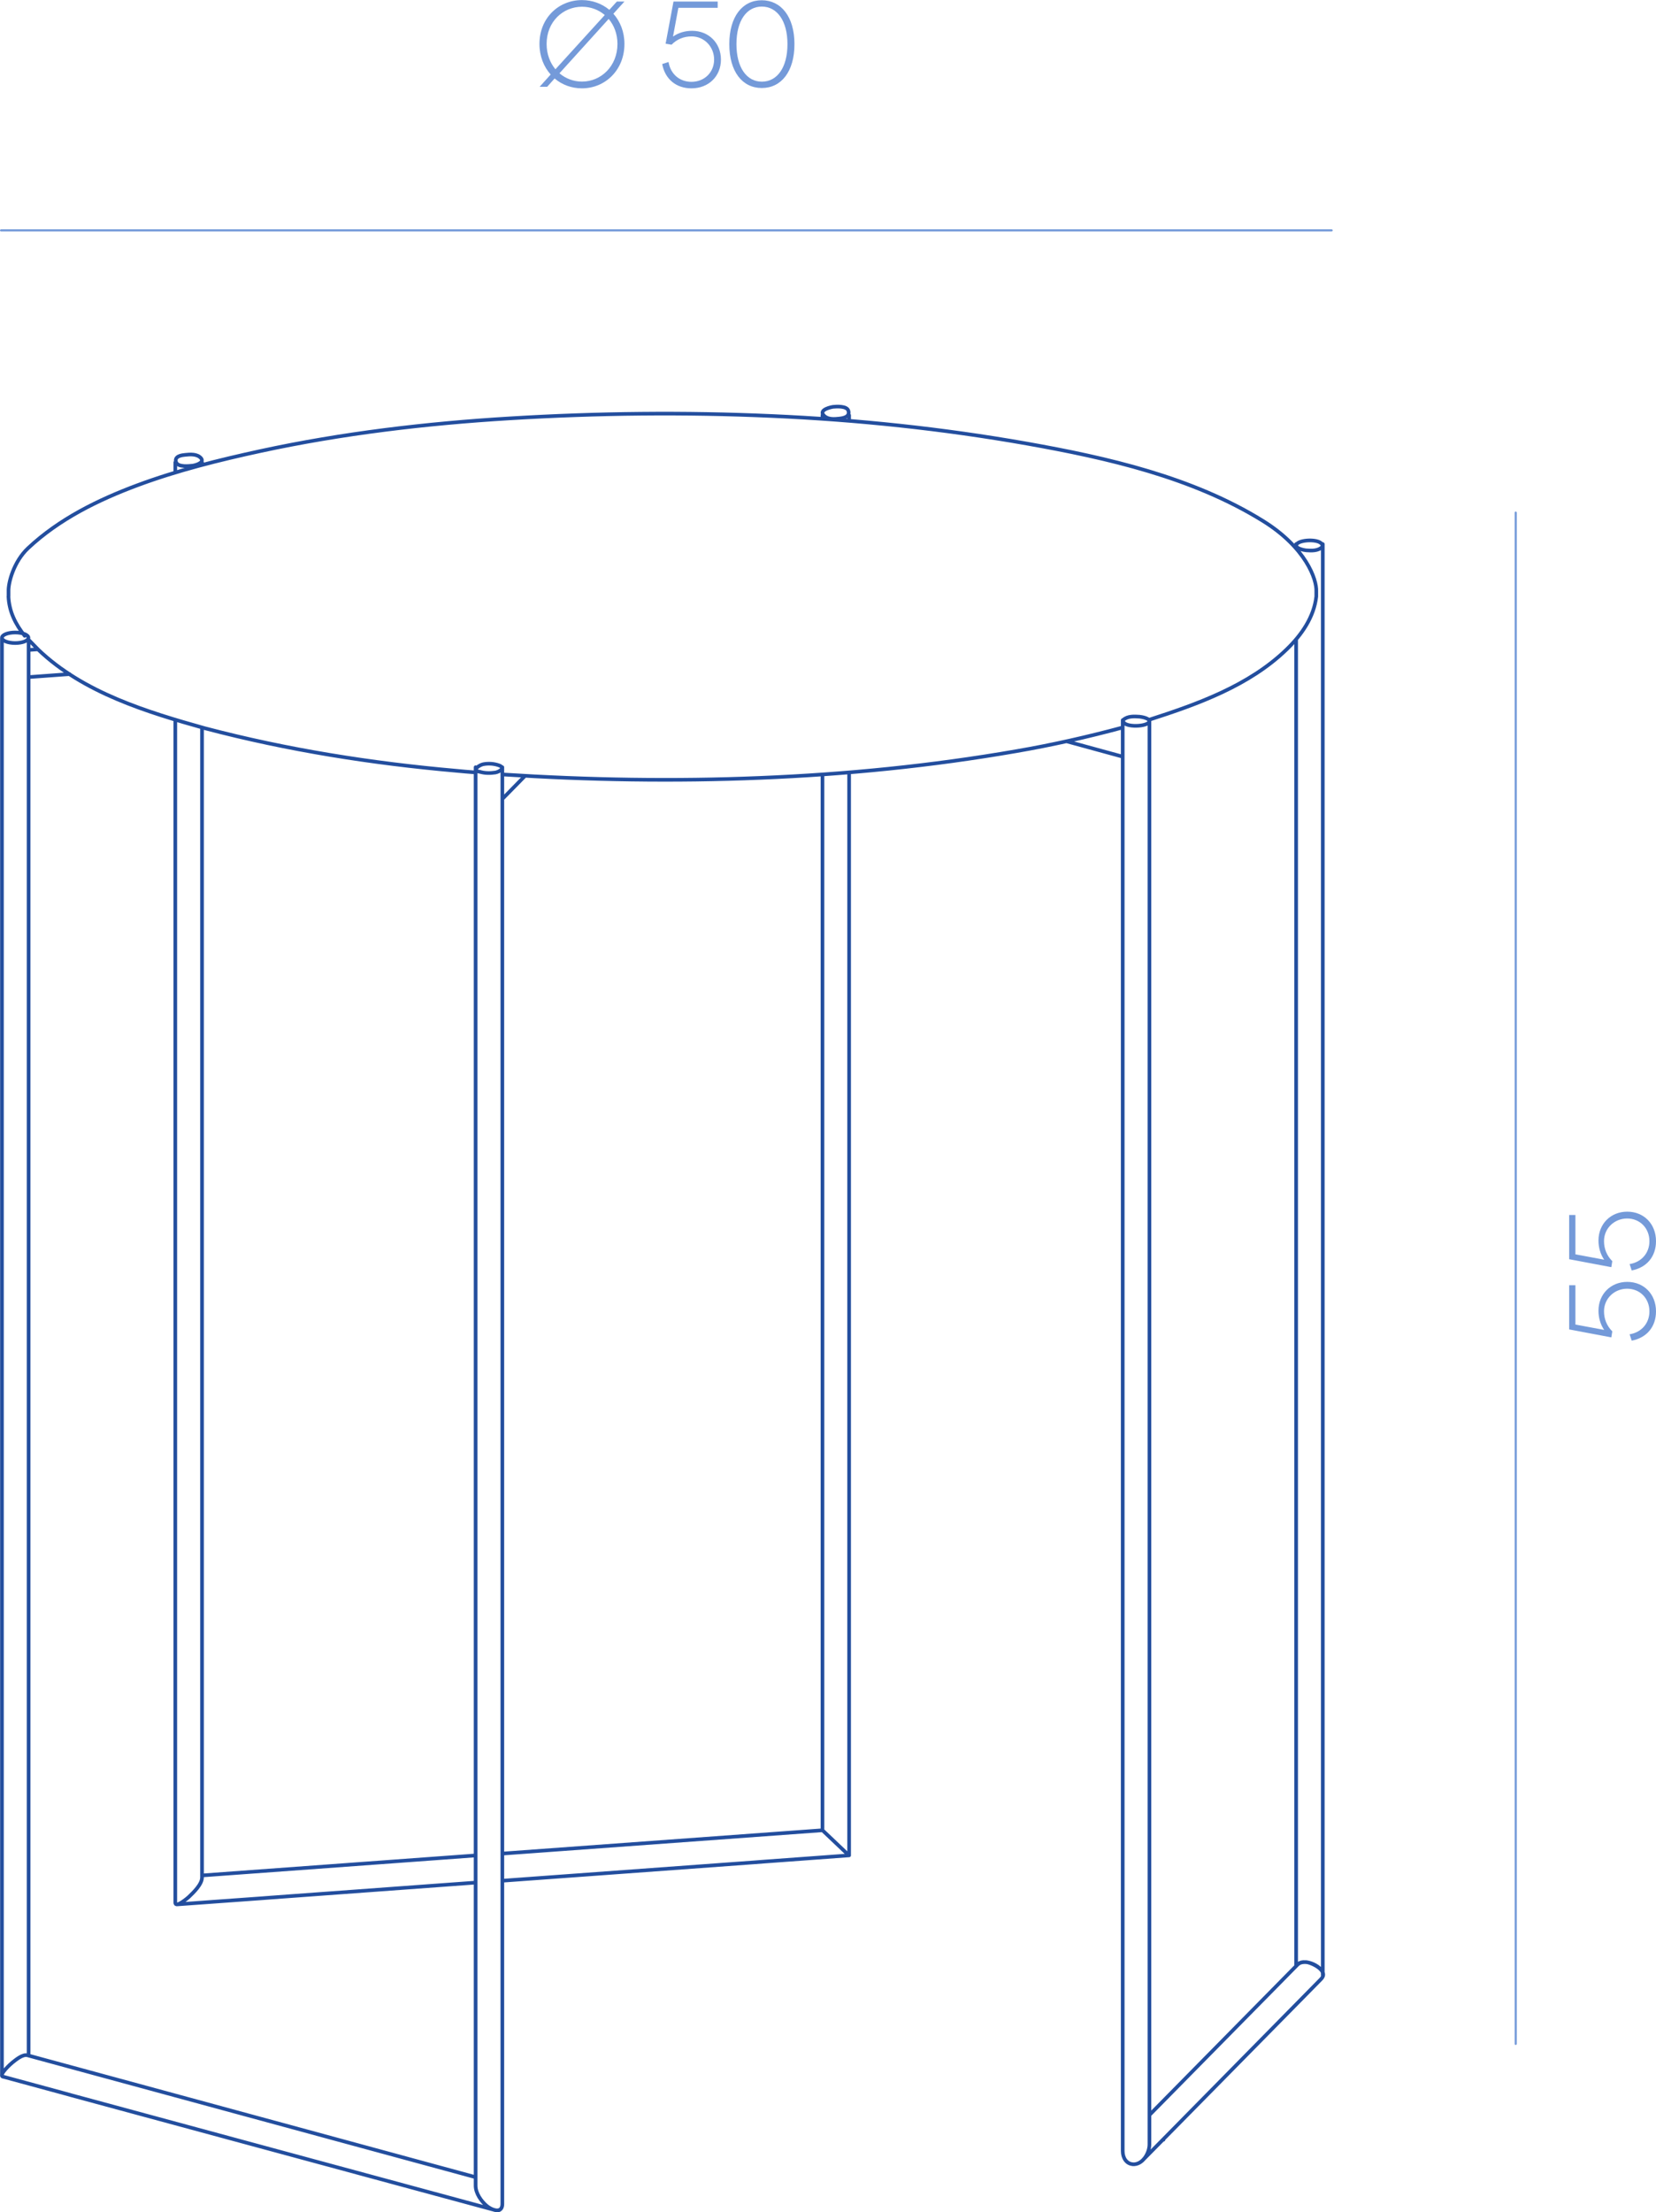 <?xml version="1.0" encoding="UTF-8"?>
<svg xmlns="http://www.w3.org/2000/svg" id="Layer_2" data-name="Layer 2" viewBox="0 0 203.86 272.23">
  <defs>
    <style>
      .cls-1 {
        fill: #749ad9;
        stroke-width: 0px;
      }

      .cls-2 {
        fill: none;
        stroke: #234e9e;
        stroke-linecap: round;
        stroke-linejoin: round;
        stroke-width: .45px;
      }
    </style>
  </defs>
  <g id="_11" data-name="11">
    <g>
      <path class="cls-2" d="M3.5,78.48c0,.36-.73.65-1.63.65s-1.63-.29-1.63-.65.73-.65,1.63-.65,1.63.29,1.63.65ZM3.52,78.72l1.18,1.21c5.53,5.31,13.43,7.7,20.61,9.71M141.49,88.56c5.96-1.92,12.27-4.18,16.88-8.63,1.87-1.8,3.39-4.01,3.67-6.53v-.64c.07-1.43-1.26-5.38-6.6-8.68-8.68-5.37-19.13-7.74-29.05-9.5-10.38-1.83-20.85-2.93-31.37-3.39-10.75-.48-21.51-.36-32.25.29-10.27.62-20.62,1.84-30.69,4.02-5.12,1.11-10.24,2.38-15.16,4.21-4.83,1.8-9.65,4.16-13.48,7.76-1.74,1.64-2.43,4.22-2.39,5.29v.64M61.84,95.3c10.57.68,21.15.86,31.74.42,10.56-.43,21.08-1.47,31.49-3.28,4.43-.76,8.8-1.75,13.14-2.92M25.32,89.64c10.08,2.65,20.42,4.29,30.79,5.2.81.08,1.63.15,2.44.21M58.55,268.95c0,.95.69,1.92,1.38,2.5.58.49,1.91,1.02,1.91-.24M3.38,252.91c-.58-.16-1.44.56-1.84.88-.14.1-1.8,1.58-1.17,1.76M21.58,234.12c0,.74,1.54-.58,1.65-.68.56-.54,1.64-1.55,1.64-2.42M162.65,243.5c.97-.98-1.2-2.01-1.88-2.06M160.78,241.45c-.44-.03-.81.07-1.02.29M139.43,266.32c1.23.09,2.07-1.36,2.07-2.45M138.21,264.69c0,.9.5,1.57,1.22,1.62M103.31,51.51c.33-.04,1.37-.14,1.13-.96-.19-.64-1.54-.52-1.87-.49-.19.02-1.7.32-1.23.97.47.64,1.41.54,1.97.48ZM21.58,234.12c0,.07.02.13.06.17M22.8,55.97c-.33.03-1.37.13-1.13.89.22.68,1.71.47,2.08.44.18-.03,1.45-.32,1.02-.89-.47-.59-1.41-.5-1.97-.44ZM138.27,88.59c-.21.94,2.72.89,3.16.3.36-.48-.98-.69-1.15-.7-.64-.04-1.46-.1-2.01.4ZM138.21,264.69c0,.9.5,1.57,1.22,1.62M139.43,266.32c1.23.09,2.07-1.36,2.07-2.45M3.38,252.91c-.58-.16-1.44.56-1.84.88-.14.1-1.8,1.58-1.17,1.76M59.03,94.96c.64.2,1.31.2,1.96.1.45-.08,1.31-.57.43-.88-.62-.22-1.3-.26-1.93-.14-.43.08-1.51.74-.46.93ZM61.36,272c.3-.09.48-.37.48-.79M162.79,67.29c.21-1.02-2.72-.97-3.16-.33-.35.52.98.75,1.15.76.63.04,1.47.11,2.01-.44ZM162.65,243.5c1.08-1.09-1.94-2.74-2.9-1.77M1.04,73.4c.09,1.88.86,3.39,2,4.84M58.55,267.91l-55.17-15M.37,255.54l7.66,2.08.79.22,51.98,14.08M21.82,234.34l10.38-.75,1.32-.1,25.03-1.83M61.84,231.43l30.99-2.26,1.31-.1,10.39-.76M58.55,228.32l-33.68,2.46M104.39,228.2l-3.14-2.98-39.41,2.87M159.76,241.73l-18.25,18.52M140.74,265.75l21.92-22.25M61.84,98.32l2.79-2.84M3.52,83.32l5.05-.37M4.67,79.9l-1.15.08M138.21,89.65l-.23-.07M131.3,91.22l6.91,1.89M143.23,263.3v-.08M101.25,95.3v129.91M101.25,51.09v.44M104.53,51.78v-.68M104.53,228.31V95.06M21.58,88.56v145.56M21.58,56.9v1.25M24.87,57.21v-.31M24.87,231.01V89.53M138.21,90.69v174M138.21,88.61v2.08M141.5,263.86V88.61M.24,78.56v176.8M3.52,83.75v-5.03M3.52,252.95V83.32M58.55,94.41v174.54M61.84,271.22V94.41M159.56,78.79v163.13M159.56,66.95v.42M162.84,243.04V66.95"></path>
      <g>
        <path class="cls-1" d="M200.87,164.97l-.26-.78c1.48-.24,2.44-1.37,2.44-2.82,0-1.6-1.17-2.79-2.74-2.79s-2.85,1.2-2.85,2.78c0,.96.35,1.8,1.02,2.47l-.12.74-5.19-.98v-5.44h.77v4.84l3.54.66c-.46-.67-.7-1.49-.7-2.36,0-2.04,1.5-3.55,3.54-3.55s3.54,1.5,3.54,3.63c0,1.89-1.14,3.25-2.98,3.6Z"></path>
        <path class="cls-1" d="M200.87,156.33l-.26-.78c1.48-.24,2.44-1.37,2.44-2.82,0-1.6-1.17-2.79-2.74-2.79s-2.85,1.2-2.85,2.78c0,.96.35,1.8,1.02,2.47l-.12.74-5.19-.98v-5.44h.77v4.84l3.54.66c-.46-.67-.7-1.49-.7-2.36,0-2.04,1.5-3.55,3.54-3.55s3.54,1.5,3.54,3.63c0,1.89-1.14,3.25-2.98,3.6Z"></path>
      </g>
      <g>
        <path class="cls-1" d="M68.29,9.64l-.93,1.04h-.93l1.36-1.51c-.85-.95-1.38-2.25-1.38-3.76,0-3.21,2.37-5.4,5.23-5.4,1.27,0,2.46.44,3.37,1.2l.93-1.02h.93l-1.36,1.5c.84.95,1.36,2.22,1.36,3.72,0,3.21-2.37,5.46-5.23,5.46-1.27,0-2.44-.43-3.36-1.21ZM68.38,8.52l6.07-6.67c-.77-.66-1.75-1.02-2.8-1.02-2.35,0-4.36,1.84-4.36,4.58,0,1.24.42,2.32,1.09,3.12ZM71.65,10.04c2.35,0,4.36-1.91,4.36-4.63,0-1.23-.41-2.29-1.08-3.08l-6.06,6.69c.77.65,1.74,1.02,2.77,1.02Z"></path>
        <path class="cls-1" d="M81.52,7.88l.78-.25c.24,1.48,1.36,2.44,2.82,2.44,1.6,0,2.79-1.17,2.79-2.74s-1.2-2.85-2.77-2.85c-.96,0-1.8.34-2.47,1.02l-.73-.12.97-5.19h5.44v.77h-4.84l-.66,3.54c.67-.47,1.48-.71,2.35-.71,2.04,0,3.55,1.5,3.55,3.54s-1.5,3.54-3.63,3.54c-1.89,0-3.25-1.14-3.6-2.98Z"></path>
        <path class="cls-1" d="M89.78,5.43c0-3.39,1.62-5.4,3.99-5.4s4.03,2.01,4.03,5.4-1.63,5.4-4.02,5.4-4-2.01-4-5.4ZM93.79,10.05c1.87,0,3.15-1.72,3.15-4.62s-1.3-4.62-3.16-4.62-3.12,1.72-3.12,4.62,1.27,4.62,3.13,4.62Z"></path>
      </g>
      <path class="cls-1" d="M163.93,28.48H.13c-.07,0-.13-.06-.13-.13s.06-.13.13-.13h163.8c.07,0,.13.06.13.13s-.06.13-.13.13Z"></path>
      <path class="cls-1" d="M186.59,251.64c-.07,0-.13-.06-.13-.13V63.08c0-.07.06-.13.13-.13s.13.06.13.13v188.43c0,.07-.06.13-.13.13Z"></path>
    </g>
  </g>
</svg>
